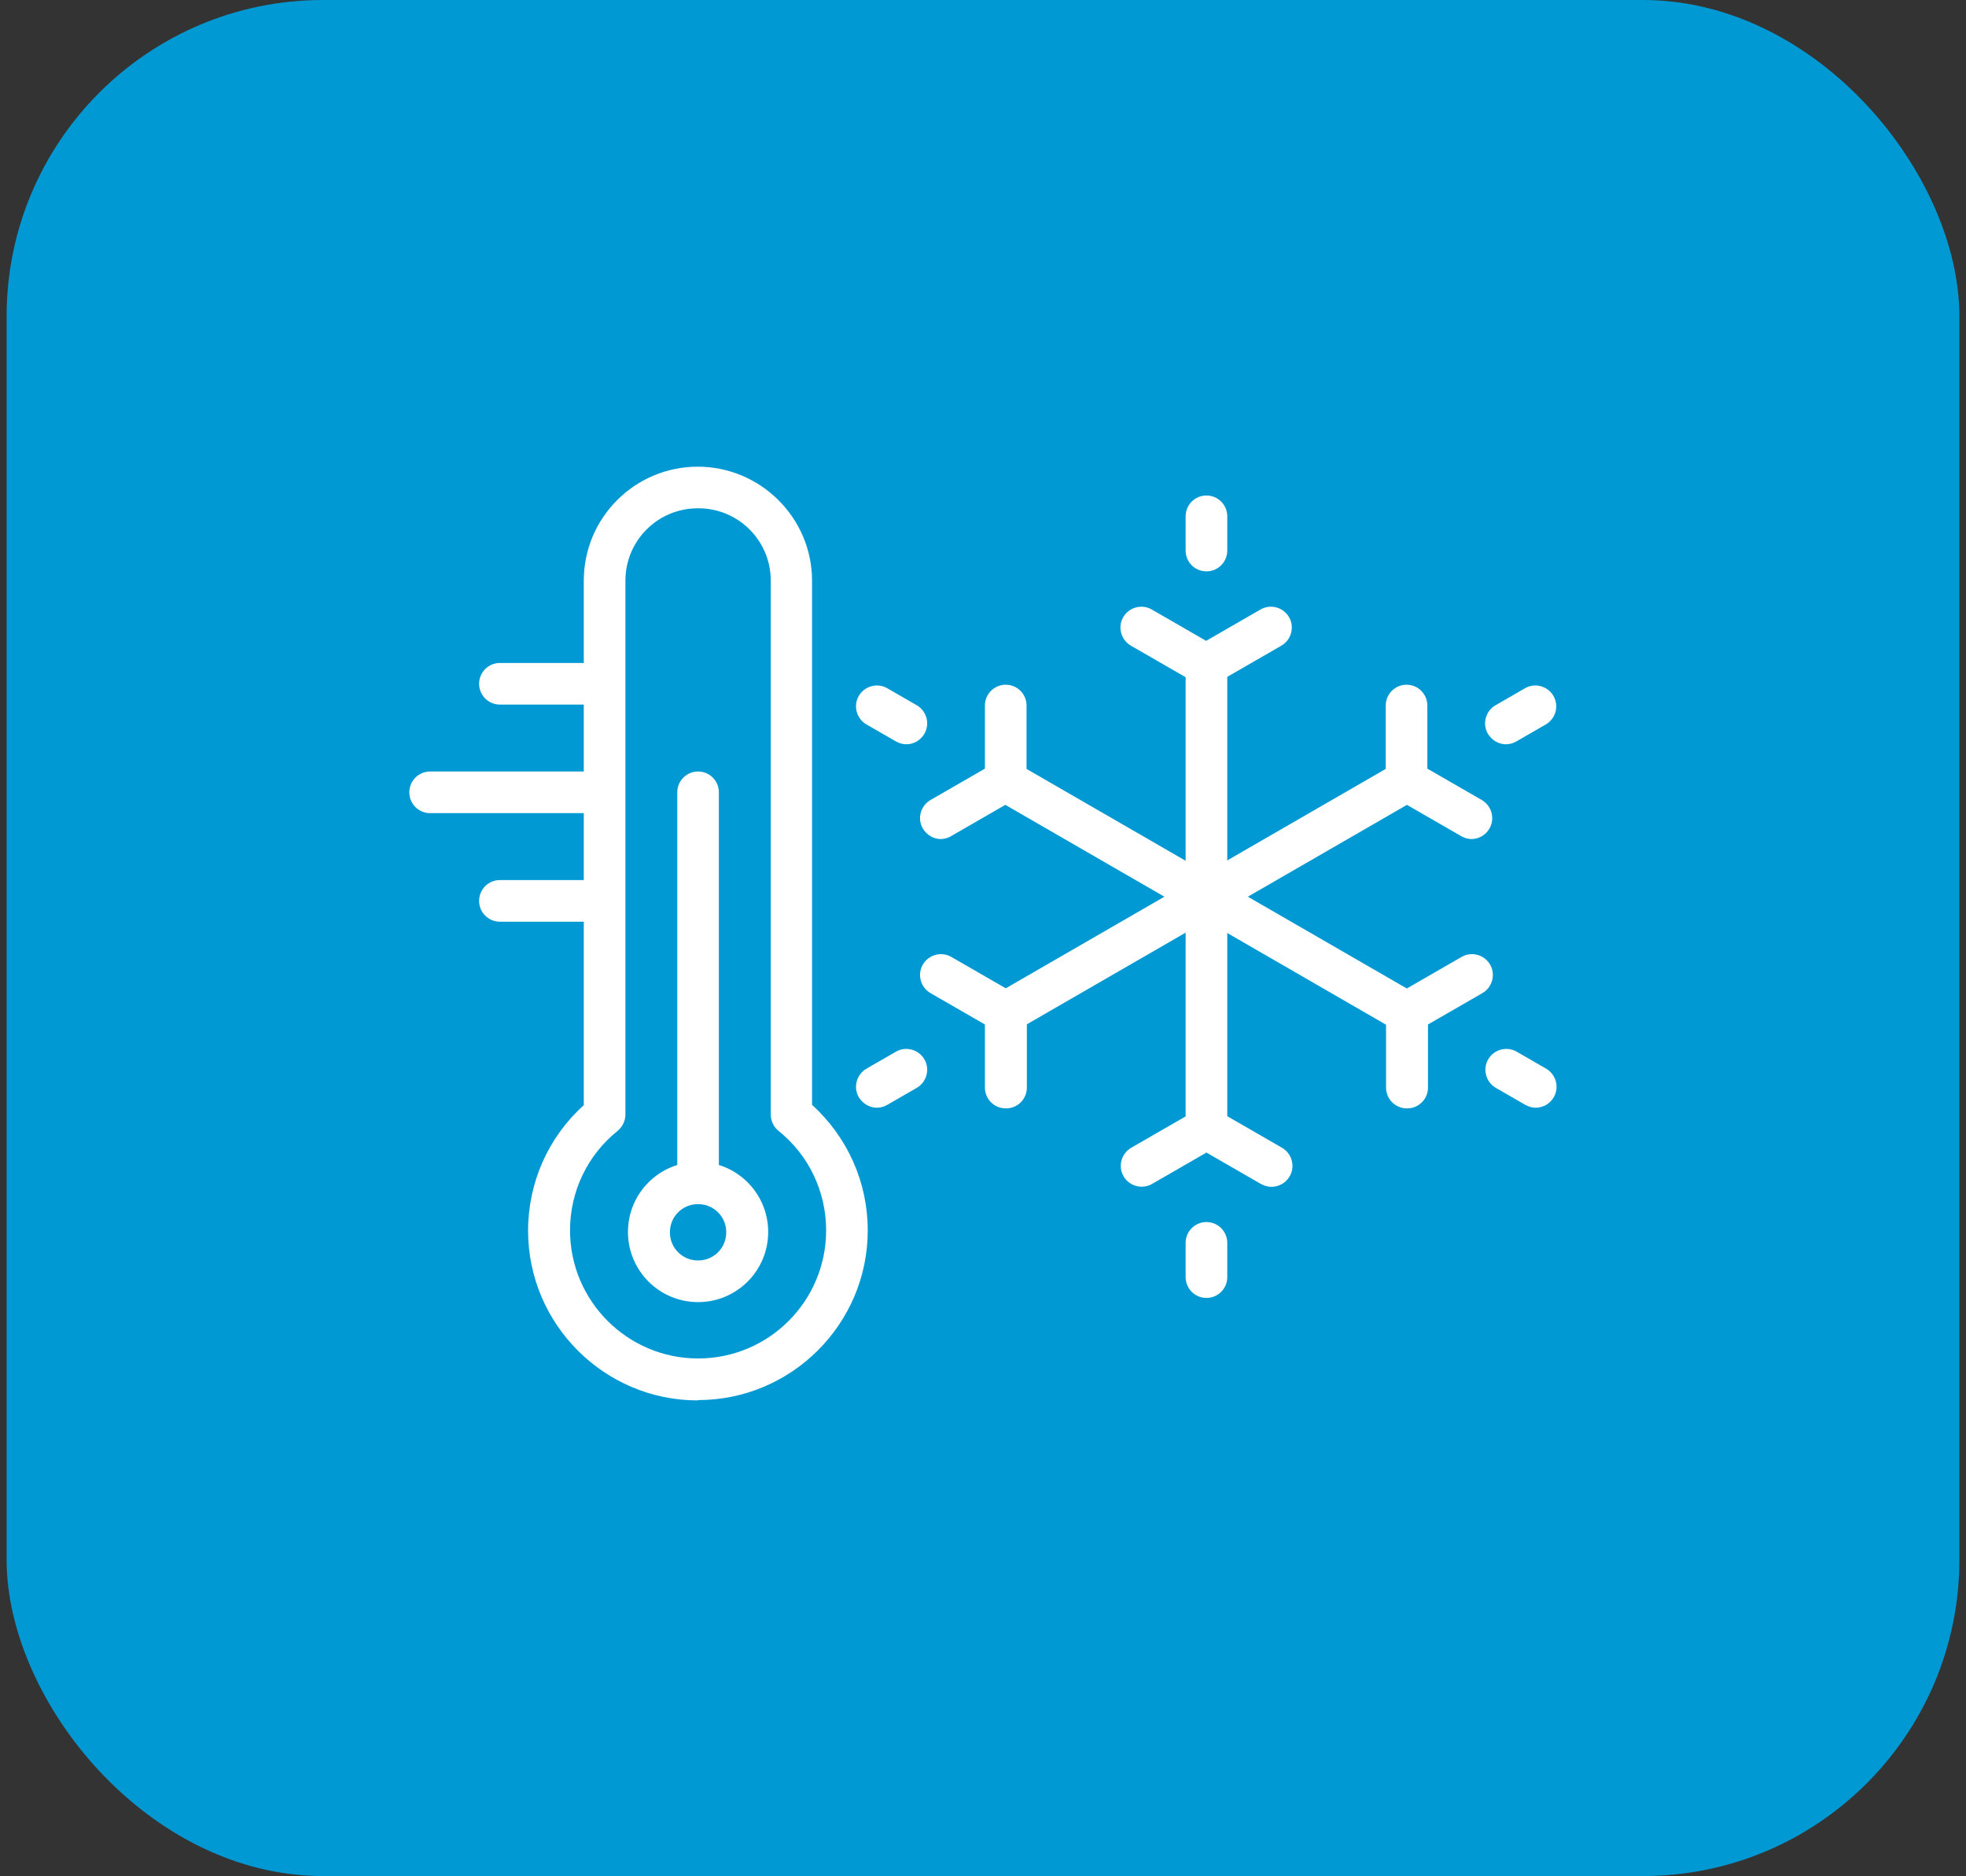 <?xml version="1.0" encoding="UTF-8"?>
<svg xmlns="http://www.w3.org/2000/svg" width="87" height="83" viewBox="0 0 87 83" fill="none">
  <rect x="0" y="0" width="87" height="83" fill="#333333" stroke="none"/>
  <rect x="0.292" width="86.415" height="83" rx="14" fill="#0099D3"></rect>
  <g clip-path="url(#clip0_204_964)">
    <path d="M53.388 30.351C53.232 30.351 53.062 30.308 52.921 30.223L50.045 28.566C49.606 28.311 49.45 27.744 49.705 27.305C49.96 26.866 50.526 26.71 50.966 26.965L53.374 28.353L55.782 26.965C56.221 26.71 56.788 26.866 57.043 27.305C57.298 27.744 57.142 28.311 56.703 28.566L53.827 30.223C53.686 30.308 53.53 30.351 53.36 30.351H53.388Z" fill="white"></path>
    <path d="M41.644 37.123C41.318 37.123 41.021 36.953 40.837 36.655C40.582 36.216 40.737 35.649 41.177 35.394L43.585 34.006V31.215C43.585 30.705 43.996 30.294 44.506 30.294C45.016 30.294 45.427 30.705 45.427 31.215V34.53C45.427 34.856 45.257 35.167 44.959 35.337L42.083 36.995C41.942 37.08 41.772 37.123 41.616 37.123H41.644Z" fill="white"></path>
    <path d="M44.506 49.037C43.996 49.037 43.585 48.626 43.585 48.116V45.325L41.177 43.937C40.737 43.682 40.582 43.115 40.837 42.676C41.092 42.237 41.658 42.081 42.097 42.336L44.973 43.993C45.257 44.163 45.441 44.461 45.441 44.801V48.116C45.441 48.626 45.03 49.037 44.52 49.037H44.506Z" fill="white"></path>
    <path d="M56.264 52.508C56.108 52.508 55.952 52.465 55.797 52.38L53.388 50.992L50.98 52.38C50.541 52.635 49.974 52.479 49.719 52.04C49.464 51.601 49.62 51.034 50.059 50.779L52.935 49.122C53.218 48.952 53.572 48.952 53.856 49.122L56.731 50.779C57.171 51.034 57.327 51.601 57.072 52.04C56.901 52.337 56.59 52.508 56.264 52.508Z" fill="white"></path>
    <path d="M62.257 49.037C61.747 49.037 61.336 48.626 61.336 48.116V44.801C61.336 44.475 61.506 44.163 61.803 43.993L64.679 42.336C65.118 42.081 65.685 42.237 65.94 42.676C66.195 43.115 66.039 43.682 65.6 43.937L63.192 45.325V48.116C63.192 48.626 62.781 49.037 62.271 49.037H62.257Z" fill="white"></path>
    <path d="M65.133 37.123C64.977 37.123 64.821 37.08 64.665 36.995L61.789 35.337C61.506 35.167 61.322 34.87 61.322 34.53V31.215C61.322 30.705 61.733 30.294 62.243 30.294C62.753 30.294 63.163 30.705 63.163 31.215V34.006L65.572 35.394C66.011 35.649 66.167 36.216 65.912 36.655C65.742 36.953 65.43 37.123 65.104 37.123H65.133Z" fill="white"></path>
    <path d="M53.388 50.694C52.878 50.694 52.467 50.283 52.467 49.773V29.572C52.467 29.062 52.878 28.651 53.388 28.651C53.898 28.651 54.309 29.062 54.309 29.572V49.773C54.309 50.283 53.898 50.694 53.388 50.694Z" fill="white"></path>
    <path d="M62.129 45.651C61.973 45.651 61.817 45.608 61.661 45.523L44.166 35.422C43.726 35.167 43.571 34.601 43.825 34.162C44.081 33.722 44.647 33.567 45.086 33.822L62.582 43.922C63.021 44.177 63.177 44.744 62.922 45.183C62.752 45.481 62.441 45.651 62.115 45.651H62.129Z" fill="white"></path>
    <path d="M44.633 45.651C44.307 45.651 44.01 45.481 43.825 45.183C43.571 44.744 43.726 44.177 44.166 43.922L61.661 33.822C62.1 33.567 62.667 33.722 62.922 34.162C63.177 34.601 63.021 35.167 62.582 35.422L45.086 45.523C44.945 45.608 44.775 45.651 44.619 45.651H44.633Z" fill="white"></path>
    <path d="M53.388 25.279C52.878 25.279 52.467 24.868 52.467 24.358V22.843C52.467 22.332 52.878 21.922 53.388 21.922C53.898 21.922 54.309 22.332 54.309 22.843V24.358C54.309 24.868 53.898 25.279 53.388 25.279Z" fill="white"></path>
    <path d="M40.114 32.929C39.958 32.929 39.802 32.887 39.647 32.802L38.343 32.051C37.904 31.796 37.748 31.229 38.003 30.79C38.258 30.351 38.825 30.195 39.264 30.45L40.567 31.201C41.007 31.456 41.162 32.023 40.907 32.462C40.737 32.759 40.426 32.929 40.1 32.929H40.114Z" fill="white"></path>
    <path d="M38.811 49.008C38.485 49.008 38.187 48.838 38.003 48.541C37.748 48.102 37.904 47.535 38.343 47.28L39.647 46.529C40.086 46.274 40.652 46.43 40.907 46.869C41.162 47.308 41.007 47.875 40.567 48.13L39.264 48.881C39.122 48.966 38.952 49.008 38.797 49.008H38.811Z" fill="white"></path>
    <path d="M53.388 57.423C52.878 57.423 52.467 57.013 52.467 56.502V54.987C52.467 54.477 52.878 54.066 53.388 54.066C53.898 54.066 54.309 54.477 54.309 54.987V56.502C54.309 57.013 53.898 57.423 53.388 57.423Z" fill="white"></path>
    <path d="M67.966 49.008C67.81 49.008 67.654 48.966 67.498 48.881L66.195 48.13C65.756 47.875 65.6 47.308 65.855 46.869C66.11 46.43 66.676 46.274 67.116 46.529L68.419 47.28C68.858 47.535 69.014 48.102 68.759 48.541C68.589 48.838 68.277 49.008 67.951 49.008H67.966Z" fill="white"></path>
    <path d="M66.648 32.929C66.322 32.929 66.025 32.759 65.841 32.462C65.586 32.023 65.741 31.456 66.181 31.201L67.484 30.45C67.923 30.195 68.49 30.351 68.745 30.79C69 31.229 68.844 31.796 68.405 32.051L67.101 32.802C66.96 32.887 66.79 32.929 66.634 32.929H66.648Z" fill="white"></path>
    <path d="M30.892 52.975C30.381 52.975 29.971 52.564 29.971 52.054V35.054C29.971 34.544 30.381 34.133 30.892 34.133C31.401 34.133 31.812 34.544 31.812 35.054V52.054C31.812 52.564 31.401 52.975 30.892 52.975Z" fill="white"></path>
    <path d="M30.892 57.608C29.177 57.608 27.789 56.219 27.789 54.505C27.789 52.791 29.177 51.403 30.892 51.403C32.606 51.403 33.994 52.791 33.994 54.505C33.994 56.219 32.606 57.608 30.892 57.608ZM30.892 53.273C30.197 53.273 29.645 53.825 29.645 54.519C29.645 55.213 30.197 55.766 30.892 55.766C31.586 55.766 32.138 55.213 32.138 54.519C32.138 53.825 31.586 53.273 30.892 53.273Z" fill="white"></path>
    <path d="M26.684 31.172H22.122C21.613 31.172 21.202 30.762 21.202 30.252C21.202 29.742 21.613 29.331 22.122 29.331H26.684C27.194 29.331 27.605 29.742 27.605 30.252C27.605 30.762 27.194 31.172 26.684 31.172Z" fill="white"></path>
    <path d="M26.684 40.778H22.122C21.613 40.778 21.202 40.367 21.202 39.857C21.202 39.347 21.613 38.936 22.122 38.936H26.684C27.194 38.936 27.605 39.347 27.605 39.857C27.605 40.367 27.194 40.778 26.684 40.778Z" fill="white"></path>
    <path d="M26.684 35.975H19.034C18.524 35.975 18.113 35.564 18.113 35.054C18.113 34.544 18.524 34.133 19.034 34.133H26.684C27.194 34.133 27.605 34.544 27.605 35.054C27.605 35.564 27.194 35.975 26.684 35.975Z" fill="white"></path>
    <path d="M30.878 61.957C26.741 61.957 23.369 58.585 23.369 54.448C23.369 52.323 24.262 50.312 25.834 48.895V25.69C25.834 22.899 28.101 20.647 30.878 20.647C33.654 20.647 35.935 22.913 35.935 25.69V48.881C37.508 50.312 38.4 52.309 38.4 54.434C38.4 58.571 35.028 61.942 30.892 61.942L30.878 61.957ZM30.878 22.488C29.107 22.488 27.676 23.919 27.676 25.69V49.306C27.676 49.589 27.548 49.844 27.336 50.028C25.99 51.105 25.225 52.72 25.225 54.434C25.225 57.551 27.761 60.101 30.892 60.101C34.023 60.101 36.558 57.565 36.558 54.434C36.558 52.72 35.793 51.105 34.447 50.028C34.235 49.858 34.108 49.589 34.108 49.306V25.69C34.108 23.919 32.677 22.488 30.906 22.488H30.878Z" fill="white"></path>
  </g>
  <defs>
    <clipPath id="clip0_204_964">
      <rect width="51" height="51" fill="white" transform="translate(18 16)"></rect>
    </clipPath>
  </defs>
</svg>
